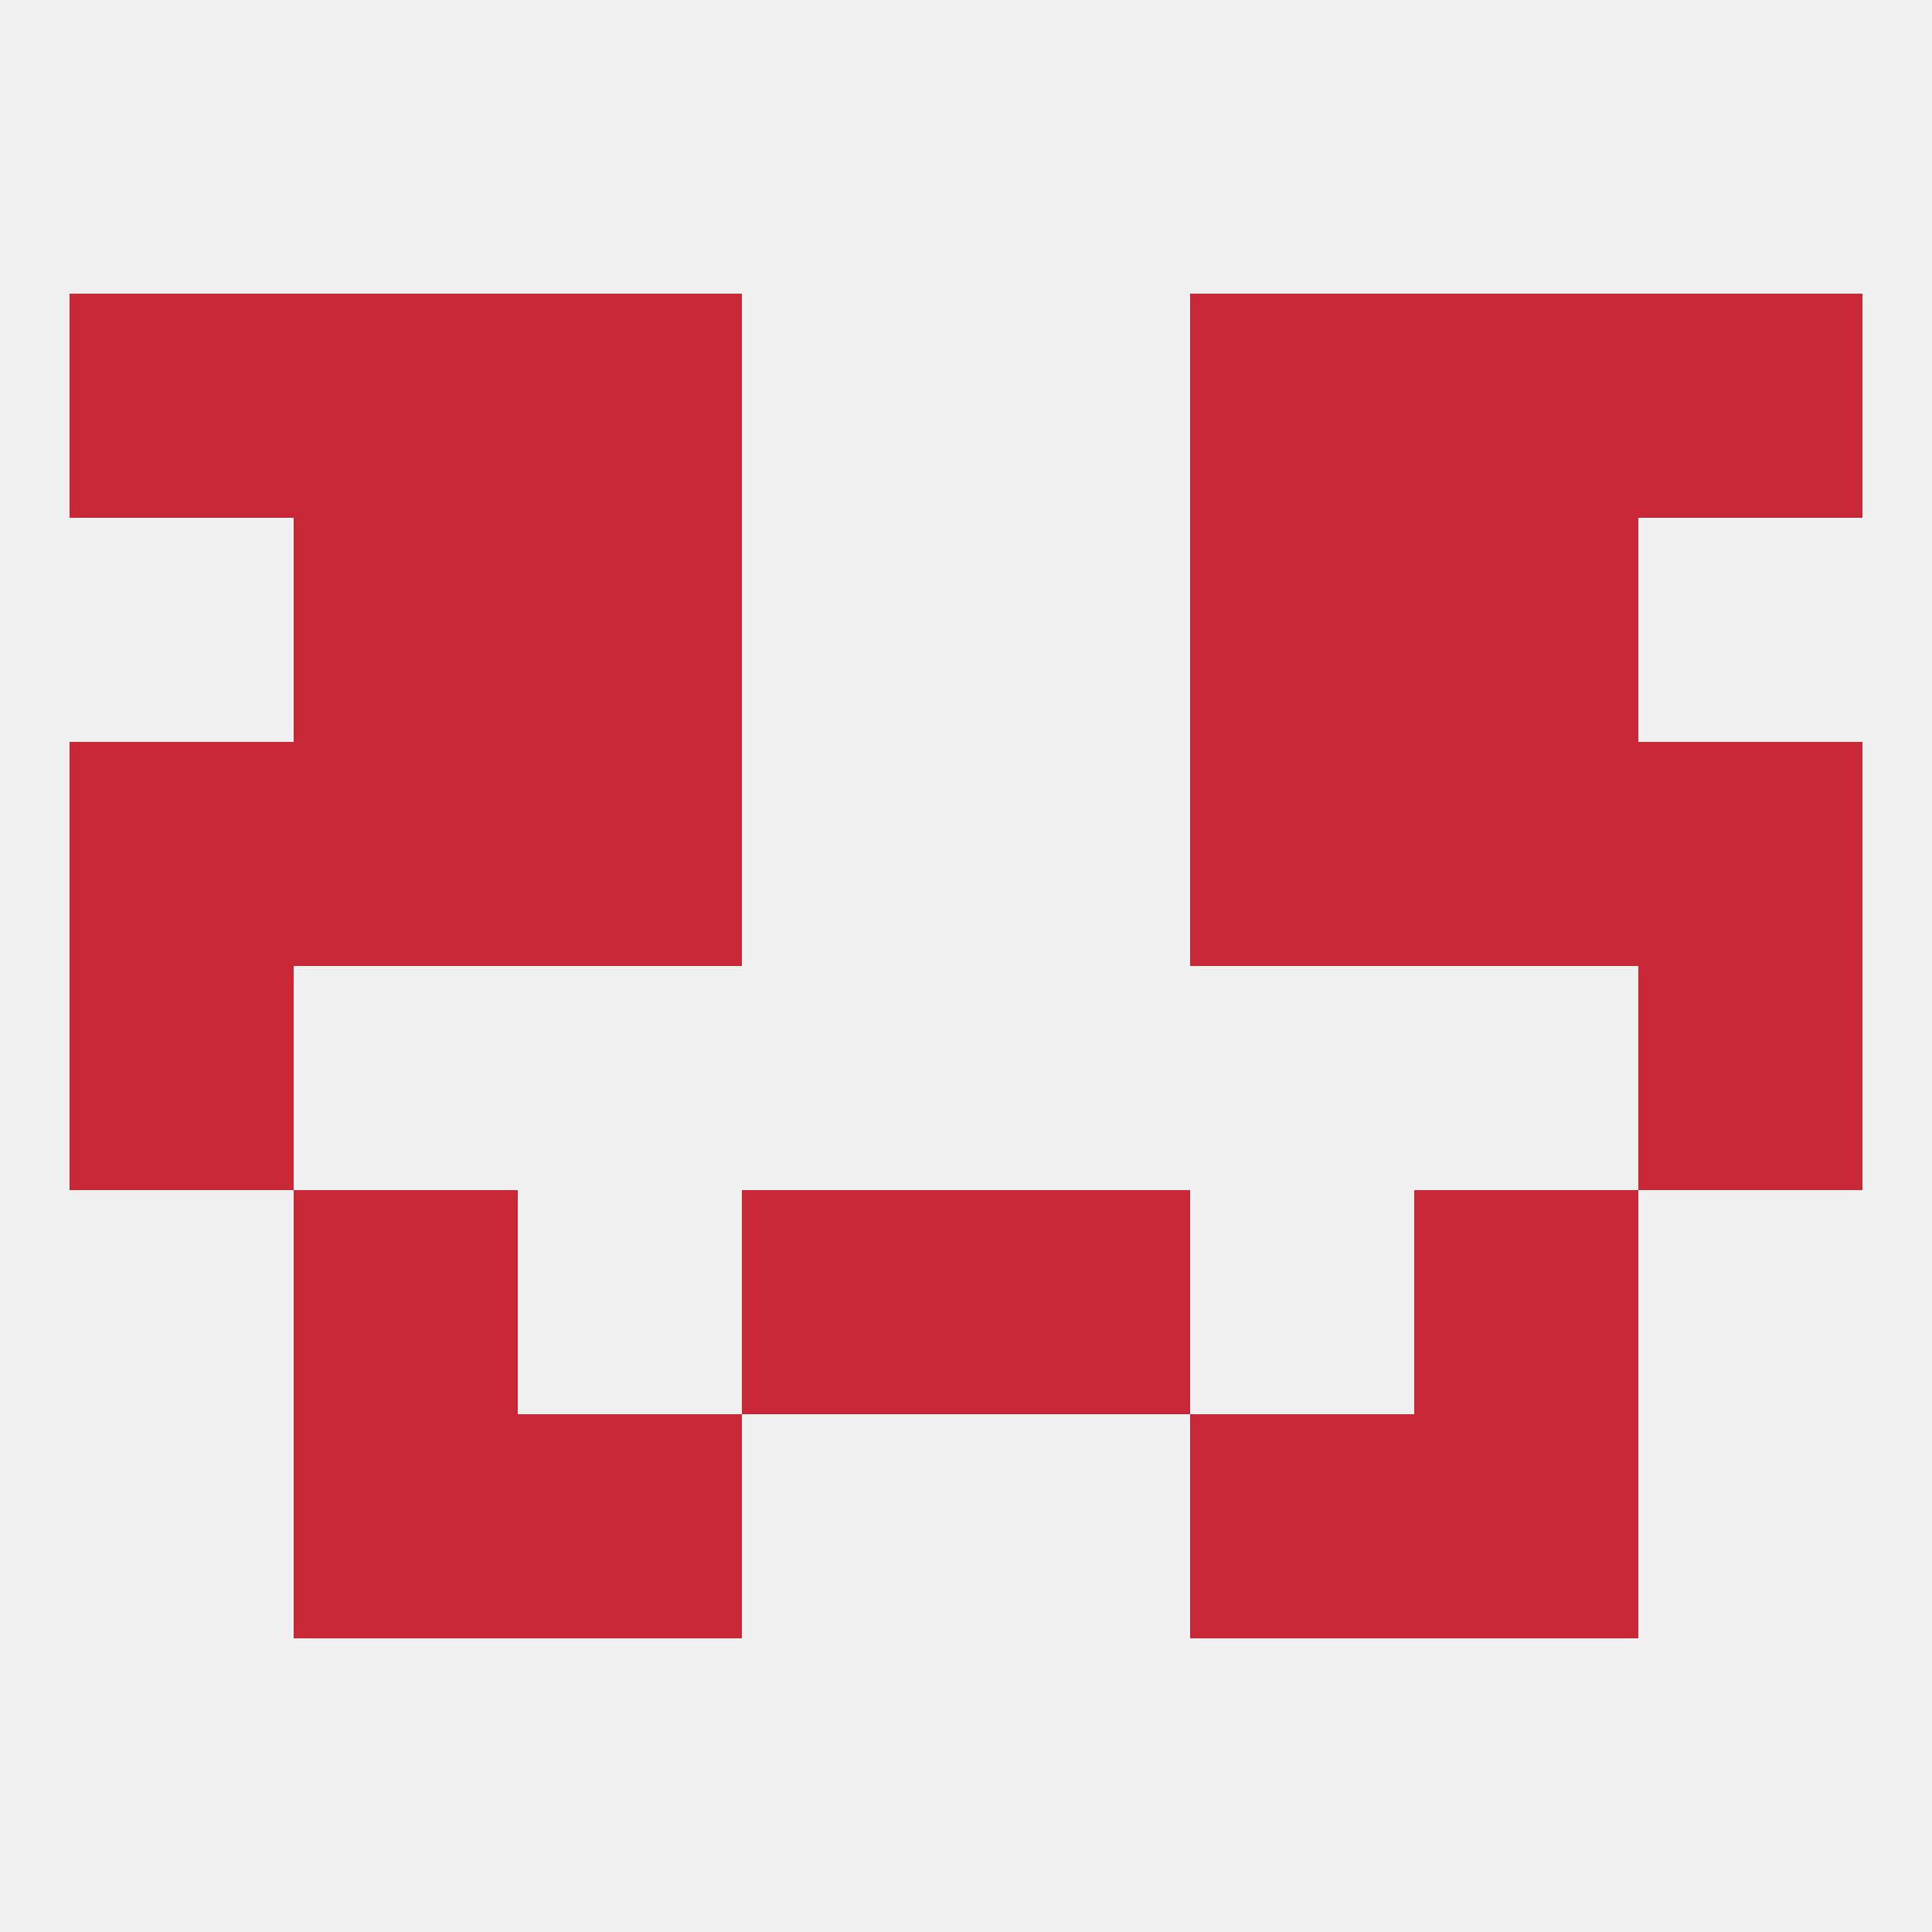 
<!--   <?xml version="1.0"?> -->
<svg version="1.1" baseprofile="full" xmlns="http://www.w3.org/2000/svg" xmlns:xlink="http://www.w3.org/1999/xlink" xmlns:ev="http://www.w3.org/2001/xml-events" width="250" height="250" viewBox="0 0 250 250" >
	<rect width="100%" height="100%" fill="rgba(240,240,240,255)"/>

	<rect x="96" y="154" width="29" height="29" fill="rgba(200,39,55,255)"/>
	<rect x="125" y="154" width="29" height="29" fill="rgba(200,39,55,255)"/>
	<rect x="38" y="154" width="29" height="29" fill="rgba(200,39,55,255)"/>
	<rect x="183" y="154" width="29" height="29" fill="rgba(200,39,55,255)"/>
	<rect x="67" y="183" width="29" height="29" fill="rgba(200,39,55,255)"/>
	<rect x="154" y="183" width="29" height="29" fill="rgba(200,39,55,255)"/>
	<rect x="38" y="183" width="29" height="29" fill="rgba(200,39,55,255)"/>
	<rect x="183" y="183" width="29" height="29" fill="rgba(200,39,55,255)"/>
	<rect x="38" y="67" width="29" height="29" fill="rgba(200,39,55,255)"/>
	<rect x="183" y="67" width="29" height="29" fill="rgba(200,39,55,255)"/>
	<rect x="67" y="67" width="29" height="29" fill="rgba(200,39,55,255)"/>
	<rect x="154" y="67" width="29" height="29" fill="rgba(200,39,55,255)"/>
	<rect x="183" y="38" width="29" height="29" fill="rgba(200,39,55,255)"/>
	<rect x="67" y="38" width="29" height="29" fill="rgba(200,39,55,255)"/>
	<rect x="154" y="38" width="29" height="29" fill="rgba(200,39,55,255)"/>
	<rect x="9" y="38" width="29" height="29" fill="rgba(200,39,55,255)"/>
	<rect x="212" y="38" width="29" height="29" fill="rgba(200,39,55,255)"/>
	<rect x="38" y="38" width="29" height="29" fill="rgba(200,39,55,255)"/>
	<rect x="9" y="125" width="29" height="29" fill="rgba(200,39,55,255)"/>
	<rect x="212" y="125" width="29" height="29" fill="rgba(200,39,55,255)"/>
	<rect x="67" y="96" width="29" height="29" fill="rgba(200,39,55,255)"/>
	<rect x="154" y="96" width="29" height="29" fill="rgba(200,39,55,255)"/>
	<rect x="38" y="96" width="29" height="29" fill="rgba(200,39,55,255)"/>
	<rect x="183" y="96" width="29" height="29" fill="rgba(200,39,55,255)"/>
	<rect x="9" y="96" width="29" height="29" fill="rgba(200,39,55,255)"/>
	<rect x="212" y="96" width="29" height="29" fill="rgba(200,39,55,255)"/>
</svg>